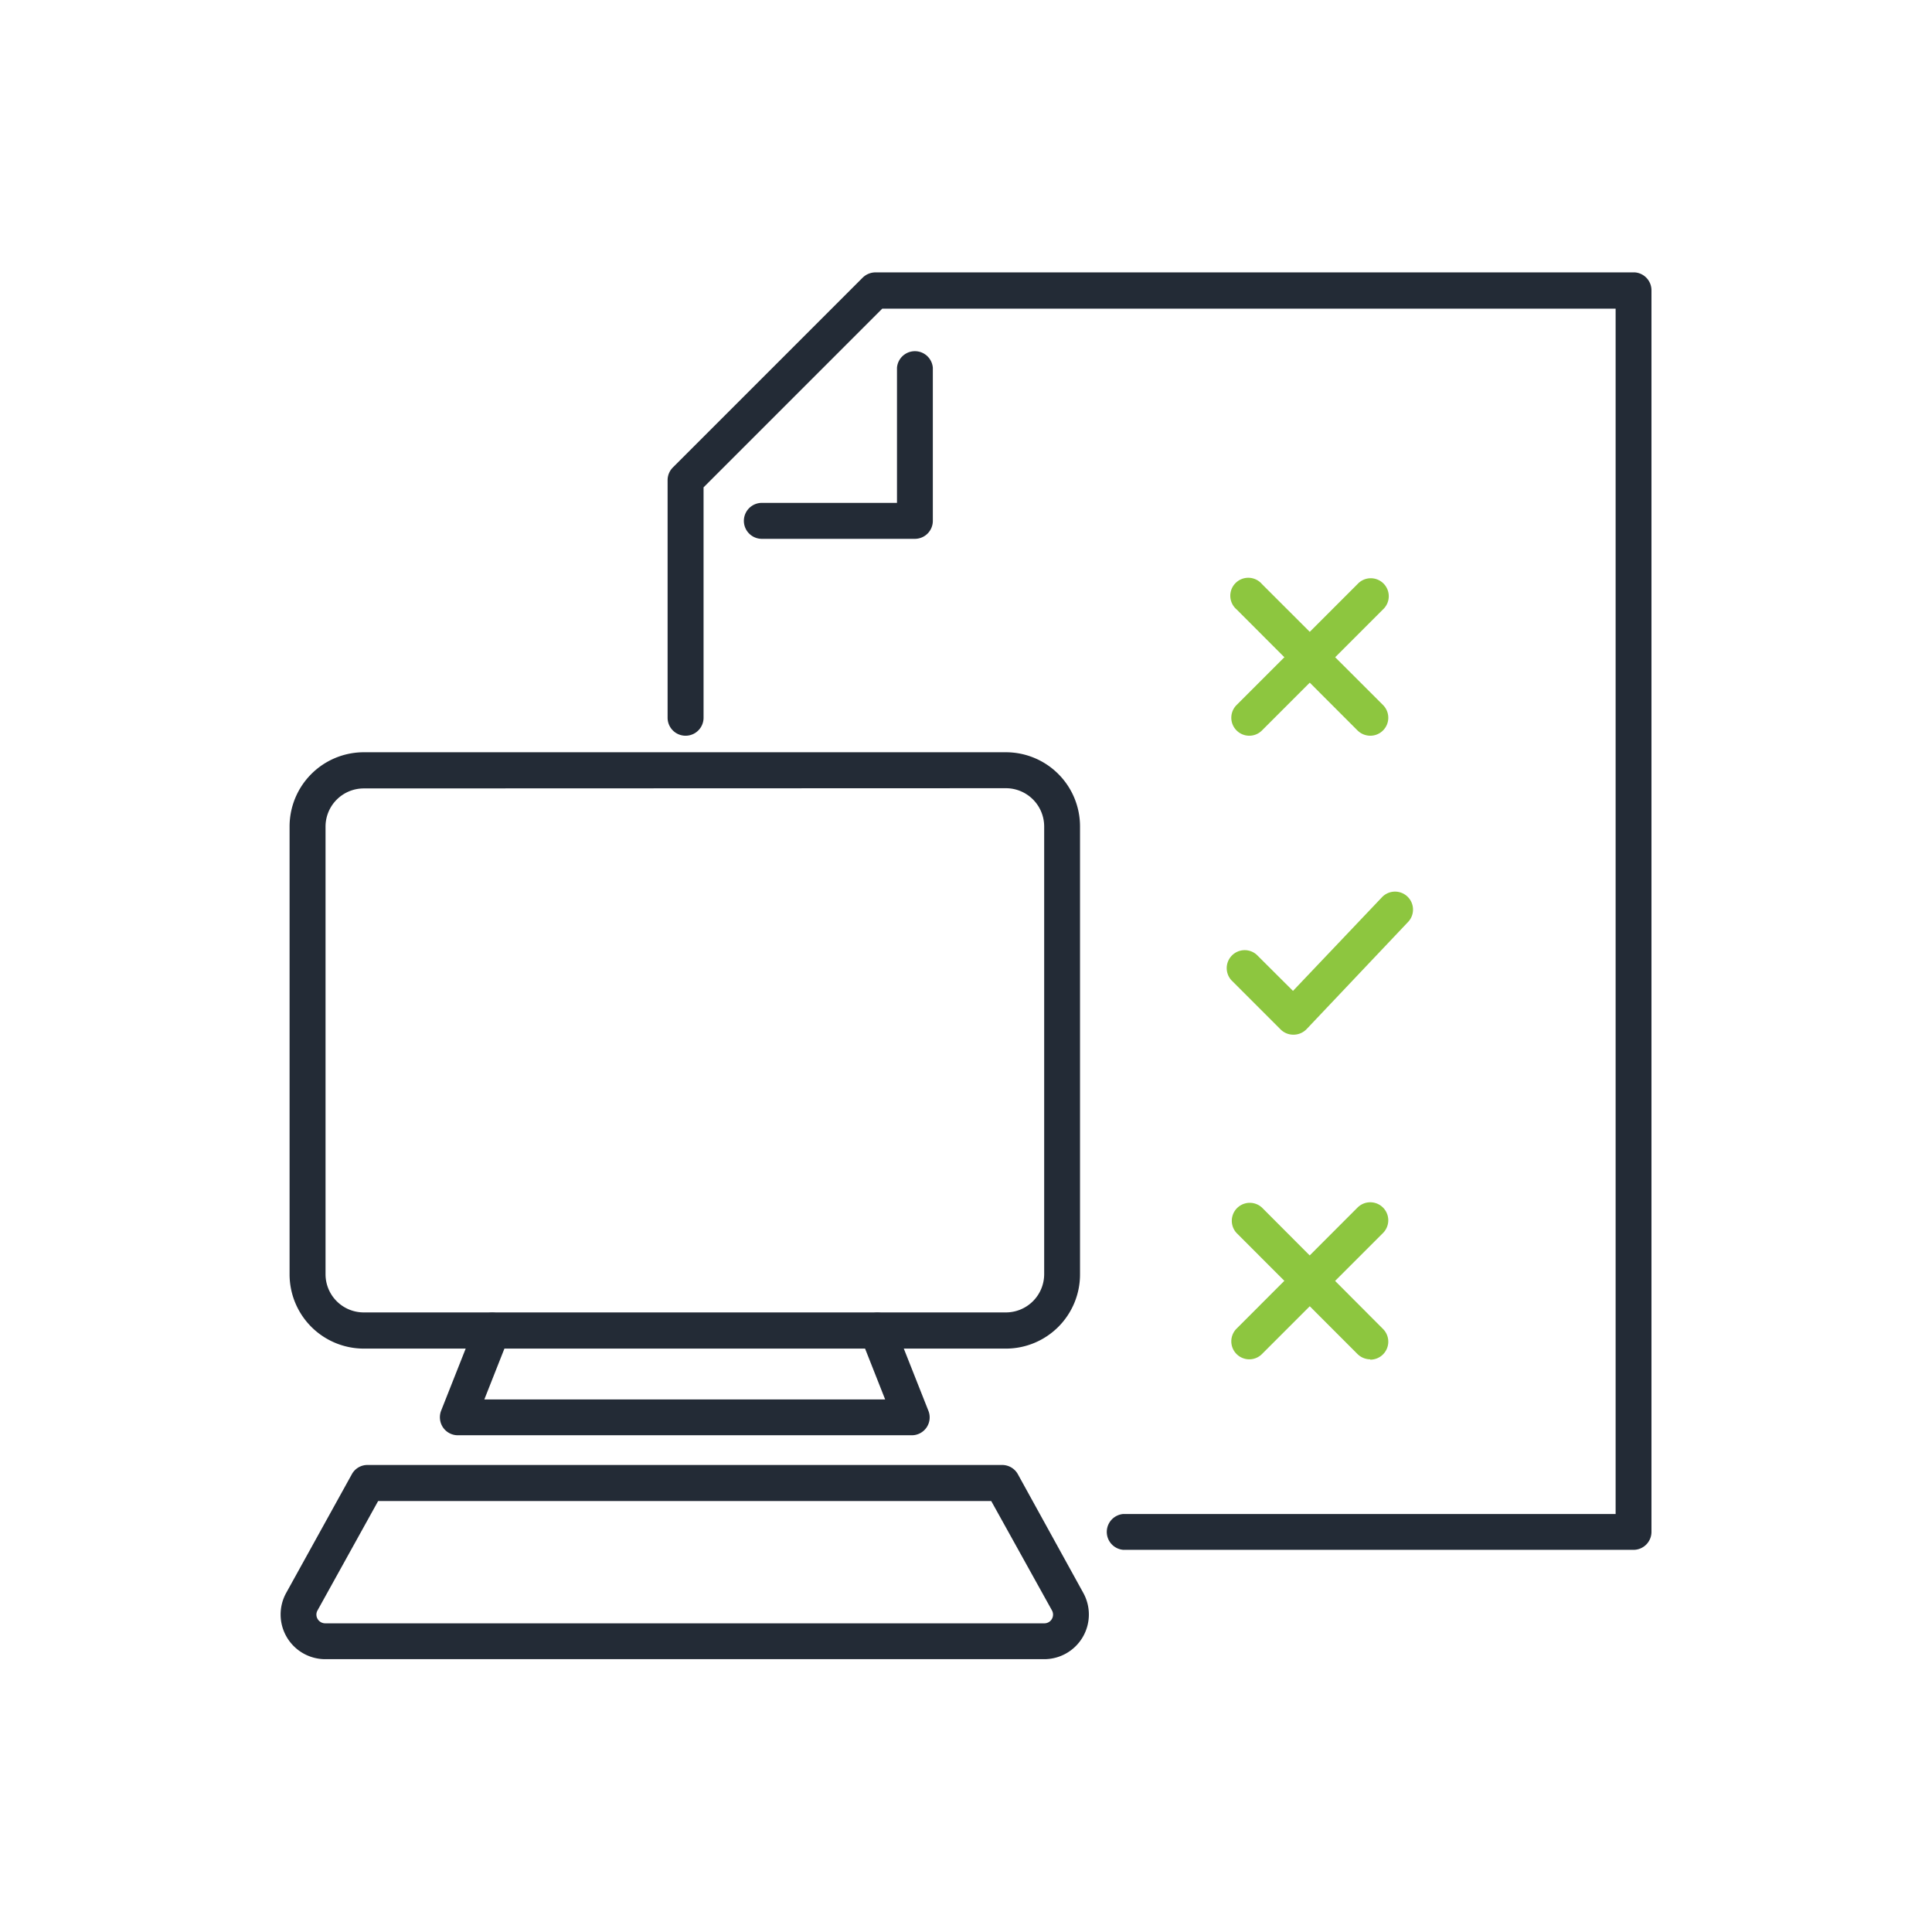 <svg id="Layer_1" data-name="Layer 1" xmlns="http://www.w3.org/2000/svg" viewBox="0 0 173 173"><defs><style>.cls-1{fill:#232b36;}.cls-2{fill:#8dc63f;}</style></defs><path class="cls-1" d="M90.07,120.76H32.57a6.65,6.65,0,0,1-6.64-6.64V74a6.65,6.65,0,0,1,6.64-6.64h57.5A6.64,6.64,0,0,1,96.71,74v40.1A6.64,6.64,0,0,1,90.07,120.76ZM32.57,70.6A3.42,3.42,0,0,0,29.15,74v40.1a3.42,3.42,0,0,0,3.42,3.42h57.5a3.43,3.43,0,0,0,3.43-3.42V74a3.43,3.43,0,0,0-3.43-3.42Z"/><path class="cls-1" d="M81.63,128.52H41a1.61,1.61,0,0,1-1.33-.7,1.63,1.63,0,0,1-.17-1.5l3.07-7.76a1.61,1.61,0,0,1,3,1.18l-2.2,5.57H79.26l-2.2-5.57a1.61,1.61,0,0,1,3-1.18l3.07,7.76a1.6,1.6,0,0,1-1.49,2.2Z"/><path class="cls-1" d="M93.52,148.57H29.13a4,4,0,0,1-3.5-5.94L31.51,132a1.59,1.59,0,0,1,1.4-.82H89.73a1.61,1.61,0,0,1,1.41.82L97,142.63a4,4,0,0,1-3.5,5.94ZM33.86,134.41l-5.42,9.78a.76.76,0,0,0,0,.78.79.79,0,0,0,.68.39H93.52a.77.77,0,0,0,.67-.39.78.78,0,0,0,0-.78l-5.43-9.78Z"/><path class="cls-1" d="M146.27,138.78H100.59a1.61,1.61,0,0,1,0-3.21h44.08V27.64H79l-16,16V64.27a1.61,1.61,0,0,1-3.22,0V43a1.61,1.61,0,0,1,.47-1.14l17-17a1.65,1.65,0,0,1,1.14-.47h68A1.61,1.61,0,0,1,147.88,26V137.17A1.61,1.61,0,0,1,146.27,138.78Z"/><path class="cls-2" d="M115.81,92.65a1.61,1.61,0,0,1-1.14-.47l-4.4-4.4a1.61,1.61,0,0,1,2.28-2.27l3.23,3.22,8-8.42a1.61,1.61,0,0,1,2.34,2.21L117,92.15a1.62,1.62,0,0,1-1.15.5Z"/><path class="cls-2" d="M111.86,65.88a1.61,1.61,0,0,1-1.13-2.75L121.56,52.3a1.61,1.61,0,1,1,2.28,2.27L113,65.41A1.6,1.6,0,0,1,111.86,65.88Z"/><path class="cls-2" d="M122.7,65.88a1.64,1.64,0,0,1-1.14-.47L110.73,54.57A1.61,1.61,0,1,1,113,52.3l10.84,10.83a1.61,1.61,0,0,1-1.14,2.75Z"/><path class="cls-2" d="M111.86,121.72a1.61,1.61,0,0,1-1.13-2.75l10.83-10.84a1.61,1.61,0,0,1,2.28,2.28L113,121.25A1.6,1.6,0,0,1,111.86,121.72Z"/><path class="cls-2" d="M122.7,121.72a1.64,1.64,0,0,1-1.14-.47l-10.83-10.84a1.61,1.61,0,0,1,2.27-2.28L123.84,119a1.61,1.61,0,0,1-1.14,2.75Z"/><path class="cls-1" d="M81.93,48.25H68.22a1.61,1.61,0,1,1,0-3.22h12.1V32.93a1.61,1.61,0,0,1,3.21,0V46.64A1.61,1.61,0,0,1,81.93,48.25Z"/></svg>
